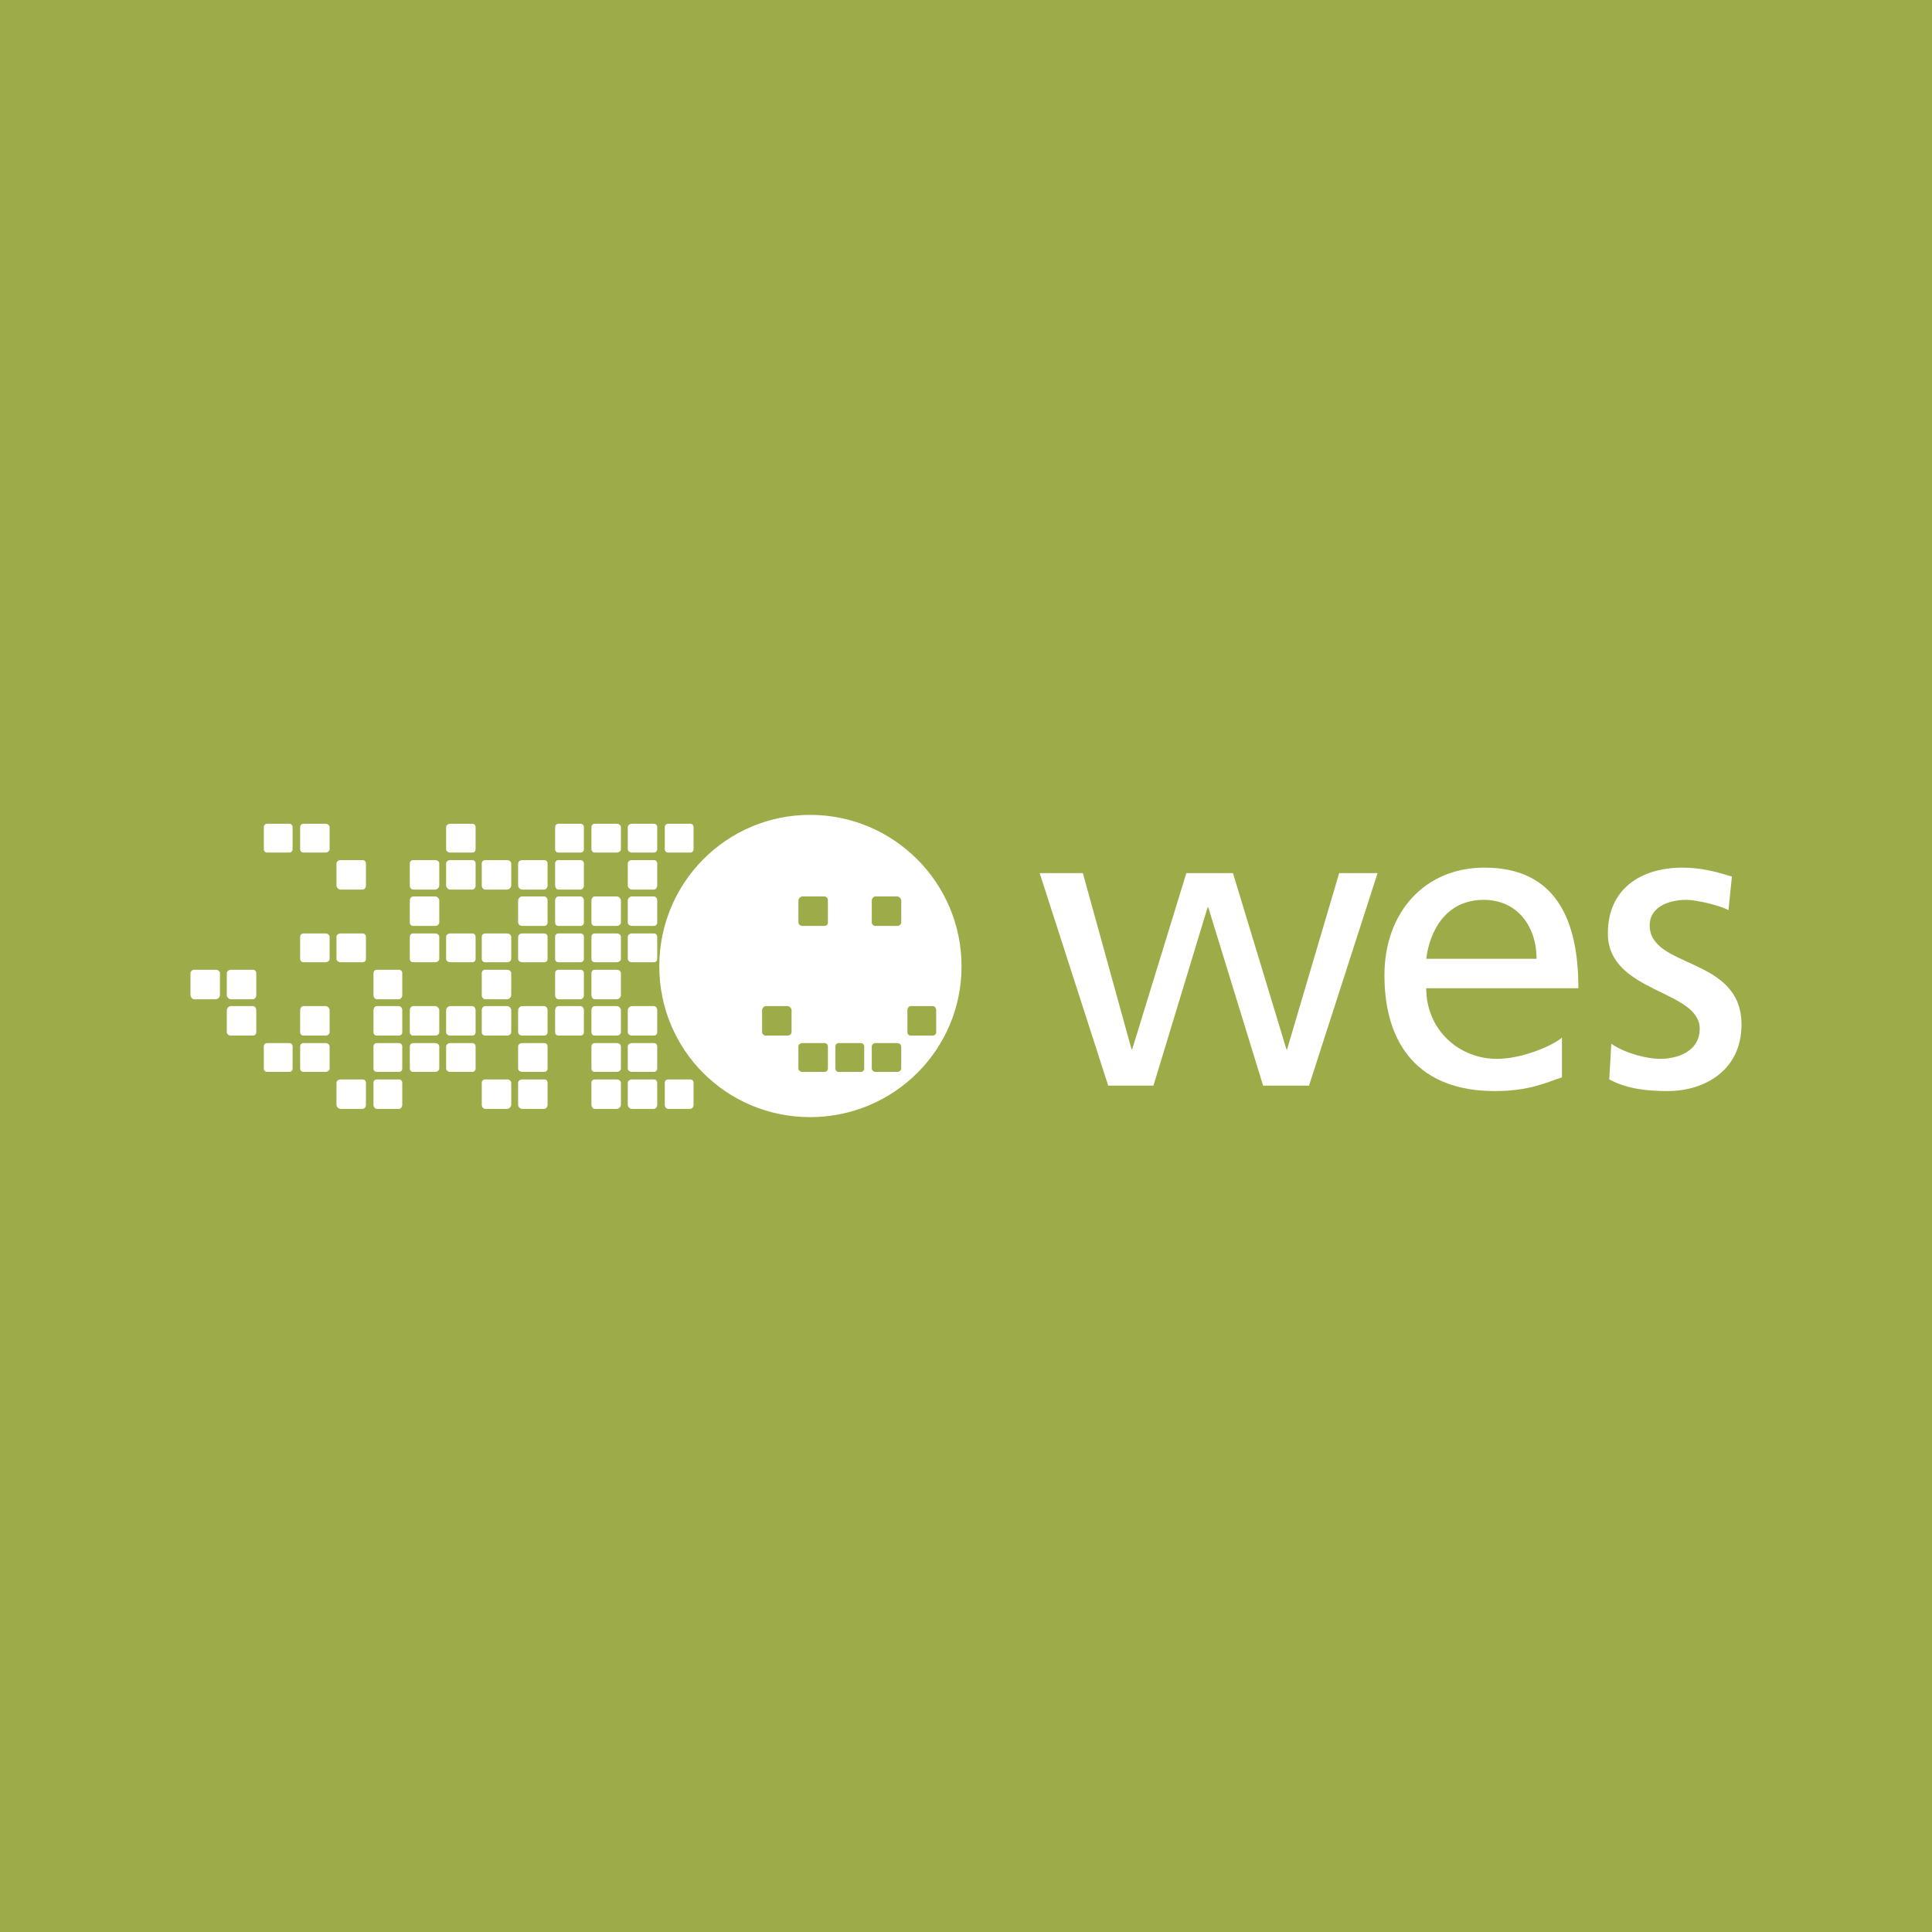<?xml version="1.0" encoding="utf-8"?>
<!-- Generator: Adobe Illustrator 13.0.0, SVG Export Plug-In . SVG Version: 6.00 Build 14948)  -->
<!DOCTYPE svg PUBLIC "-//W3C//DTD SVG 1.0//EN" "http://www.w3.org/TR/2001/REC-SVG-20010904/DTD/svg10.dtd">
<svg version="1.0" id="Layer_1" xmlns="http://www.w3.org/2000/svg" xmlns:xlink="http://www.w3.org/1999/xlink" x="0px" y="0px"
	 width="192.756px" height="192.756px" viewBox="0 0 192.756 192.756" enable-background="new 0 0 192.756 192.756"
	 xml:space="preserve">
<g>
	<polygon fill-rule="evenodd" clip-rule="evenodd" fill="#9EAB49" points="0,0 192.756,0 192.756,192.756 0,192.756 0,0 	"/>
	<polygon fill-rule="evenodd" clip-rule="evenodd" fill="#FFFFFF" points="137.441,87.112 133.611,87.112 128.415,104.686 
		128.347,104.686 123.013,87.112 118.362,87.112 112.96,104.686 112.893,104.686 108.037,87.112 103.729,87.112 110.566,108.311 
		115.08,108.311 120.482,90.531 120.551,90.531 126.021,108.311 130.603,108.311 137.441,87.112 	"/>
	<path fill-rule="evenodd" clip-rule="evenodd" fill="#FFFFFF" d="M155.835,103.523c-0.957,0.82-3.966,2.119-6.495,2.119
		c-3.762,0-7.044-2.871-7.044-7.043h15.181c0-6.837-2.257-12.035-9.368-12.035c-6.018,0-9.983,4.513-9.983,10.736
		c0,6.975,3.487,11.557,11.009,11.557c3.487,0,5.197-0.889,6.701-1.367V103.523L155.835,103.523z M142.296,95.66
		c0.342-2.735,1.915-5.881,5.744-5.881c3.351,0,5.266,2.667,5.266,5.881H142.296L142.296,95.66z"/>
	<path fill-rule="evenodd" clip-rule="evenodd" fill="#FFFFFF" d="M160.554,107.695c1.778,0.957,3.829,1.162,5.812,1.162
		c3.761,0,7.385-2.119,7.385-6.633c0-6.838-9.163-5.539-9.163-9.916c0-1.709,1.71-2.53,3.693-2.53c0.957,0,3.282,0.547,4.171,1.026
		l0.342-3.351c-1.573-0.479-3.077-0.889-4.923-0.889c-4.172,0-7.454,2.12-7.454,6.565c0,5.948,9.163,5.606,9.163,9.505
		c0,2.256-2.188,3.008-3.966,3.008c-1.163,0-3.351-0.479-4.855-1.504L160.554,107.695L160.554,107.695z"/>
	<path fill-rule="evenodd" clip-rule="evenodd" fill="#FFFFFF" d="M26.663,82.188h2.188c0.205,0,0.342,0.137,0.342,0.342v2.188
		c0,0.205-0.137,0.342-0.342,0.342h-2.188c-0.205,0-0.342-0.137-0.342-0.342v-2.188C26.321,82.326,26.458,82.188,26.663,82.188
		L26.663,82.188z"/>
	<path fill-rule="evenodd" clip-rule="evenodd" fill="#FFFFFF" d="M30.288,82.188h2.188c0.205,0,0.41,0.137,0.41,0.342v2.188
		c0,0.205-0.205,0.342-0.41,0.342h-2.188c-0.205,0-0.342-0.137-0.342-0.342v-2.188C29.945,82.326,30.083,82.188,30.288,82.188
		L30.288,82.188z"/>
	<path fill-rule="evenodd" clip-rule="evenodd" fill="#FFFFFF" d="M44.921,82.188h2.188c0.205,0,0.342,0.137,0.342,0.342v2.188
		c0,0.205-0.137,0.342-0.342,0.342h-2.188c-0.206,0-0.411-0.137-0.411-0.342v-2.188C44.511,82.326,44.716,82.188,44.921,82.188
		L44.921,82.188z"/>
	<path fill-rule="evenodd" clip-rule="evenodd" fill="#FFFFFF" d="M33.98,85.813h2.188c0.206,0,0.342,0.137,0.342,0.342v2.188
		c0,0.205-0.137,0.41-0.342,0.41H33.98c-0.205,0-0.41-0.205-0.41-0.41v-2.188C33.57,85.95,33.775,85.813,33.98,85.813L33.98,85.813z
		"/>
	<path fill-rule="evenodd" clip-rule="evenodd" fill="#FFFFFF" d="M41.229,85.813h2.188c0.206,0,0.41,0.137,0.41,0.342v2.188
		c0,0.205-0.205,0.41-0.41,0.41h-2.188c-0.205,0-0.342-0.205-0.342-0.41v-2.188C40.887,85.95,41.023,85.813,41.229,85.813
		L41.229,85.813z"/>
	<path fill-rule="evenodd" clip-rule="evenodd" fill="#FFFFFF" d="M44.921,85.813h2.188c0.205,0,0.342,0.137,0.342,0.342v2.188
		c0,0.205-0.137,0.41-0.342,0.41h-2.188c-0.206,0-0.411-0.205-0.411-0.41v-2.188C44.511,85.95,44.716,85.813,44.921,85.813
		L44.921,85.813z"/>
	<path fill-rule="evenodd" clip-rule="evenodd" fill="#FFFFFF" d="M41.229,89.437h2.188c0.206,0,0.41,0.205,0.41,0.41v2.188
		c0,0.205-0.205,0.342-0.41,0.342h-2.188c-0.205,0-0.342-0.137-0.342-0.342v-2.188C40.887,89.642,41.023,89.437,41.229,89.437
		L41.229,89.437z"/>
	<path fill-rule="evenodd" clip-rule="evenodd" fill="#FFFFFF" d="M30.288,93.13h2.188c0.205,0,0.41,0.137,0.41,0.342v2.188
		c0,0.206-0.205,0.342-0.41,0.342h-2.188c-0.205,0-0.342-0.136-0.342-0.342v-2.188C29.945,93.267,30.083,93.13,30.288,93.13
		L30.288,93.13z"/>
	<path fill-rule="evenodd" clip-rule="evenodd" fill="#FFFFFF" d="M33.98,93.13h2.188c0.206,0,0.342,0.137,0.342,0.342v2.188
		c0,0.206-0.137,0.342-0.342,0.342H33.98c-0.205,0-0.41-0.136-0.41-0.342v-2.188C33.57,93.267,33.775,93.13,33.98,93.13L33.98,93.13
		z"/>
	<path fill-rule="evenodd" clip-rule="evenodd" fill="#FFFFFF" d="M41.229,93.13h2.188c0.206,0,0.41,0.137,0.41,0.342v2.188
		c0,0.206-0.205,0.342-0.41,0.342h-2.188c-0.205,0-0.342-0.136-0.342-0.342v-2.188C40.887,93.267,41.023,93.13,41.229,93.13
		L41.229,93.13z"/>
	<path fill-rule="evenodd" clip-rule="evenodd" fill="#FFFFFF" d="M44.921,93.13h2.188c0.205,0,0.342,0.137,0.342,0.342v2.188
		c0,0.206-0.137,0.342-0.342,0.342h-2.188c-0.206,0-0.411-0.136-0.411-0.342v-2.188C44.511,93.267,44.716,93.13,44.921,93.13
		L44.921,93.13z"/>
	<path fill-rule="evenodd" clip-rule="evenodd" fill="#FFFFFF" d="M19.346,96.754h2.188c0.205,0,0.41,0.137,0.41,0.342v2.188
		c0,0.205-0.205,0.412-0.41,0.412h-2.188c-0.137,0-0.342-0.207-0.342-0.412v-2.188C19.004,96.891,19.209,96.754,19.346,96.754
		L19.346,96.754z"/>
	<path fill-rule="evenodd" clip-rule="evenodd" fill="#FFFFFF" d="M23.039,96.754h2.188c0.205,0,0.342,0.137,0.342,0.342v2.188
		c0,0.205-0.137,0.412-0.342,0.412h-2.188c-0.205,0-0.41-0.207-0.41-0.412v-2.188C22.629,96.891,22.834,96.754,23.039,96.754
		L23.039,96.754z"/>
	<path fill-rule="evenodd" clip-rule="evenodd" fill="#FFFFFF" d="M37.604,96.754h2.188c0.205,0,0.342,0.137,0.342,0.342v2.188
		c0,0.205-0.137,0.412-0.342,0.412h-2.188c-0.205,0-0.342-0.207-0.342-0.412v-2.188C37.262,96.891,37.399,96.754,37.604,96.754
		L37.604,96.754z"/>
	<path fill-rule="evenodd" clip-rule="evenodd" fill="#FFFFFF" d="M23.039,100.379h2.188c0.205,0,0.342,0.205,0.342,0.41v2.188
		c0,0.205-0.137,0.342-0.342,0.342h-2.188c-0.205,0-0.41-0.137-0.41-0.342v-2.188C22.629,100.584,22.834,100.379,23.039,100.379
		L23.039,100.379z"/>
	<path fill-rule="evenodd" clip-rule="evenodd" fill="#FFFFFF" d="M30.288,100.379h2.188c0.205,0,0.41,0.205,0.41,0.41v2.188
		c0,0.205-0.205,0.342-0.41,0.342h-2.188c-0.205,0-0.342-0.137-0.342-0.342v-2.188C29.945,100.584,30.083,100.379,30.288,100.379
		L30.288,100.379z"/>
	<path fill-rule="evenodd" clip-rule="evenodd" fill="#FFFFFF" d="M37.604,100.379h2.188c0.205,0,0.342,0.205,0.342,0.41v2.188
		c0,0.205-0.137,0.342-0.342,0.342h-2.188c-0.205,0-0.342-0.137-0.342-0.342v-2.188C37.262,100.584,37.399,100.379,37.604,100.379
		L37.604,100.379z"/>
	<path fill-rule="evenodd" clip-rule="evenodd" fill="#FFFFFF" d="M41.229,100.379h2.188c0.206,0,0.41,0.205,0.41,0.41v2.188
		c0,0.205-0.205,0.342-0.41,0.342h-2.188c-0.205,0-0.342-0.137-0.342-0.342v-2.188C40.887,100.584,41.023,100.379,41.229,100.379
		L41.229,100.379z"/>
	<path fill-rule="evenodd" clip-rule="evenodd" fill="#FFFFFF" d="M44.921,100.379h2.188c0.205,0,0.342,0.205,0.342,0.41v2.188
		c0,0.205-0.137,0.342-0.342,0.342h-2.188c-0.206,0-0.411-0.137-0.411-0.342v-2.188C44.511,100.584,44.716,100.379,44.921,100.379
		L44.921,100.379z"/>
	<path fill-rule="evenodd" clip-rule="evenodd" fill="#FFFFFF" d="M26.663,104.07h2.188c0.205,0,0.342,0.137,0.342,0.342v2.189
		c0,0.205-0.137,0.342-0.342,0.342h-2.188c-0.205,0-0.342-0.137-0.342-0.342v-2.189C26.321,104.207,26.458,104.07,26.663,104.07
		L26.663,104.07z"/>
	<path fill-rule="evenodd" clip-rule="evenodd" fill="#FFFFFF" d="M30.288,104.07h2.188c0.205,0,0.41,0.137,0.41,0.342v2.189
		c0,0.205-0.205,0.342-0.41,0.342h-2.188c-0.205,0-0.342-0.137-0.342-0.342v-2.189C29.945,104.207,30.083,104.07,30.288,104.07
		L30.288,104.07z"/>
	<path fill-rule="evenodd" clip-rule="evenodd" fill="#FFFFFF" d="M37.604,104.07h2.188c0.205,0,0.342,0.137,0.342,0.342v2.189
		c0,0.205-0.137,0.342-0.342,0.342h-2.188c-0.205,0-0.342-0.137-0.342-0.342v-2.189C37.262,104.207,37.399,104.07,37.604,104.07
		L37.604,104.07z"/>
	<path fill-rule="evenodd" clip-rule="evenodd" fill="#FFFFFF" d="M41.229,104.07h2.188c0.206,0,0.41,0.137,0.41,0.342v2.189
		c0,0.205-0.205,0.342-0.41,0.342h-2.188c-0.205,0-0.342-0.137-0.342-0.342v-2.189C40.887,104.207,41.023,104.07,41.229,104.07
		L41.229,104.07z"/>
	<path fill-rule="evenodd" clip-rule="evenodd" fill="#FFFFFF" d="M44.921,104.07h2.188c0.205,0,0.342,0.137,0.342,0.342v2.189
		c0,0.205-0.137,0.342-0.342,0.342h-2.188c-0.206,0-0.411-0.137-0.411-0.342v-2.189C44.511,104.207,44.716,104.07,44.921,104.07
		L44.921,104.07z"/>
	<path fill-rule="evenodd" clip-rule="evenodd" fill="#FFFFFF" d="M33.98,107.695h2.188c0.206,0,0.342,0.137,0.342,0.342v2.188
		c0,0.205-0.137,0.41-0.342,0.41H33.98c-0.205,0-0.41-0.205-0.41-0.41v-2.188C33.57,107.832,33.775,107.695,33.98,107.695
		L33.98,107.695z"/>
	<path fill-rule="evenodd" clip-rule="evenodd" fill="#FFFFFF" d="M37.604,107.695h2.188c0.205,0,0.342,0.137,0.342,0.342v2.188
		c0,0.205-0.137,0.41-0.342,0.41h-2.188c-0.205,0-0.342-0.205-0.342-0.41v-2.188C37.262,107.832,37.399,107.695,37.604,107.695
		L37.604,107.695z"/>
	<path fill-rule="evenodd" clip-rule="evenodd" fill="#FFFFFF" d="M55.726,82.188h2.188c0.205,0,0.342,0.137,0.342,0.342v2.188
		c0,0.205-0.137,0.342-0.342,0.342h-2.188c-0.205,0-0.342-0.137-0.342-0.342v-2.188C55.383,82.326,55.521,82.188,55.726,82.188
		L55.726,82.188z"/>
	<path fill-rule="evenodd" clip-rule="evenodd" fill="#FFFFFF" d="M59.349,82.188h2.188c0.205,0,0.411,0.137,0.411,0.342v2.188
		c0,0.205-0.206,0.342-0.411,0.342h-2.188c-0.205,0-0.342-0.137-0.342-0.342v-2.188C59.007,82.326,59.144,82.188,59.349,82.188
		L59.349,82.188z"/>
	<path fill-rule="evenodd" clip-rule="evenodd" fill="#FFFFFF" d="M63.042,82.188h2.188c0.205,0,0.341,0.137,0.341,0.342v2.188
		c0,0.205-0.136,0.342-0.341,0.342h-2.188c-0.205,0-0.41-0.137-0.41-0.342v-2.188C62.632,82.326,62.837,82.188,63.042,82.188
		L63.042,82.188z"/>
	<path fill-rule="evenodd" clip-rule="evenodd" fill="#FFFFFF" d="M66.667,82.188h2.188c0.205,0,0.342,0.137,0.342,0.342v2.188
		c0,0.205-0.137,0.342-0.342,0.342h-2.188c-0.206,0-0.342-0.137-0.342-0.342v-2.188C66.325,82.326,66.461,82.188,66.667,82.188
		L66.667,82.188z"/>
	<path fill-rule="evenodd" clip-rule="evenodd" fill="#FFFFFF" d="M48.408,85.813h2.188c0.205,0,0.41,0.137,0.41,0.342v2.188
		c0,0.205-0.205,0.41-0.41,0.41h-2.188c-0.205,0-0.342-0.205-0.342-0.41v-2.188C48.066,85.95,48.203,85.813,48.408,85.813
		L48.408,85.813z"/>
	<path fill-rule="evenodd" clip-rule="evenodd" fill="#FFFFFF" d="M52.101,85.813h2.188c0.206,0,0.342,0.137,0.342,0.342v2.188
		c0,0.205-0.136,0.41-0.342,0.41h-2.188c-0.205,0-0.41-0.205-0.41-0.41v-2.188C51.691,85.95,51.896,85.813,52.101,85.813
		L52.101,85.813z"/>
	<path fill-rule="evenodd" clip-rule="evenodd" fill="#FFFFFF" d="M55.726,85.813h2.188c0.205,0,0.342,0.137,0.342,0.342v2.188
		c0,0.205-0.137,0.41-0.342,0.41h-2.188c-0.205,0-0.342-0.205-0.342-0.41v-2.188C55.383,85.95,55.521,85.813,55.726,85.813
		L55.726,85.813z"/>
	<path fill-rule="evenodd" clip-rule="evenodd" fill="#FFFFFF" d="M63.042,85.813h2.188c0.205,0,0.341,0.137,0.341,0.342v2.188
		c0,0.205-0.136,0.41-0.341,0.41h-2.188c-0.205,0-0.41-0.205-0.41-0.41v-2.188C62.632,85.95,62.837,85.813,63.042,85.813
		L63.042,85.813z"/>
	<path fill-rule="evenodd" clip-rule="evenodd" fill="#FFFFFF" d="M52.101,89.437h2.188c0.206,0,0.342,0.205,0.342,0.41v2.188
		c0,0.205-0.136,0.342-0.342,0.342h-2.188c-0.205,0-0.41-0.137-0.41-0.342v-2.188C51.691,89.642,51.896,89.437,52.101,89.437
		L52.101,89.437z"/>
	<path fill-rule="evenodd" clip-rule="evenodd" fill="#FFFFFF" d="M55.726,89.437h2.188c0.205,0,0.342,0.205,0.342,0.41v2.188
		c0,0.205-0.137,0.342-0.342,0.342h-2.188c-0.205,0-0.342-0.137-0.342-0.342v-2.188C55.383,89.642,55.521,89.437,55.726,89.437
		L55.726,89.437z"/>
	<path fill-rule="evenodd" clip-rule="evenodd" fill="#FFFFFF" d="M59.349,89.437h2.188c0.205,0,0.411,0.205,0.411,0.41v2.188
		c0,0.205-0.206,0.342-0.411,0.342h-2.188c-0.205,0-0.342-0.137-0.342-0.342v-2.188C59.007,89.642,59.144,89.437,59.349,89.437
		L59.349,89.437z"/>
	<path fill-rule="evenodd" clip-rule="evenodd" fill="#FFFFFF" d="M63.042,89.437h2.188c0.205,0,0.341,0.205,0.341,0.41v2.188
		c0,0.205-0.136,0.342-0.341,0.342h-2.188c-0.205,0-0.41-0.137-0.41-0.342v-2.188C62.632,89.642,62.837,89.437,63.042,89.437
		L63.042,89.437z"/>
	<path fill-rule="evenodd" clip-rule="evenodd" fill="#FFFFFF" d="M48.408,93.13h2.188c0.205,0,0.41,0.137,0.41,0.342v2.188
		c0,0.206-0.205,0.342-0.41,0.342h-2.188c-0.205,0-0.342-0.136-0.342-0.342v-2.188C48.066,93.267,48.203,93.13,48.408,93.13
		L48.408,93.13z"/>
	<path fill-rule="evenodd" clip-rule="evenodd" fill="#FFFFFF" d="M52.101,93.13h2.188c0.206,0,0.342,0.137,0.342,0.342v2.188
		c0,0.206-0.136,0.342-0.342,0.342h-2.188c-0.205,0-0.41-0.136-0.41-0.342v-2.188C51.691,93.267,51.896,93.13,52.101,93.13
		L52.101,93.13z"/>
	<path fill-rule="evenodd" clip-rule="evenodd" fill="#FFFFFF" d="M55.726,93.13h2.188c0.205,0,0.342,0.137,0.342,0.342v2.188
		c0,0.206-0.137,0.342-0.342,0.342h-2.188c-0.205,0-0.342-0.136-0.342-0.342v-2.188C55.383,93.267,55.521,93.13,55.726,93.13
		L55.726,93.13z"/>
	<path fill-rule="evenodd" clip-rule="evenodd" fill="#FFFFFF" d="M59.349,93.13h2.188c0.205,0,0.411,0.137,0.411,0.342v2.188
		c0,0.206-0.206,0.342-0.411,0.342h-2.188c-0.205,0-0.342-0.136-0.342-0.342v-2.188C59.007,93.267,59.144,93.13,59.349,93.13
		L59.349,93.13z"/>
	<path fill-rule="evenodd" clip-rule="evenodd" fill="#FFFFFF" d="M63.042,93.13h2.188c0.205,0,0.341,0.137,0.341,0.342v2.188
		c0,0.206-0.136,0.342-0.341,0.342h-2.188c-0.205,0-0.41-0.136-0.41-0.342v-2.188C62.632,93.267,62.837,93.13,63.042,93.13
		L63.042,93.13z"/>
	<path fill-rule="evenodd" clip-rule="evenodd" fill="#FFFFFF" d="M48.408,96.754h2.188c0.205,0,0.41,0.137,0.41,0.342v2.188
		c0,0.205-0.205,0.412-0.41,0.412h-2.188c-0.205,0-0.342-0.207-0.342-0.412v-2.188C48.066,96.891,48.203,96.754,48.408,96.754
		L48.408,96.754z"/>
	<path fill-rule="evenodd" clip-rule="evenodd" fill="#FFFFFF" d="M55.726,96.754h2.188c0.205,0,0.342,0.137,0.342,0.342v2.188
		c0,0.205-0.137,0.412-0.342,0.412h-2.188c-0.205,0-0.342-0.207-0.342-0.412v-2.188C55.383,96.891,55.521,96.754,55.726,96.754
		L55.726,96.754z"/>
	<path fill-rule="evenodd" clip-rule="evenodd" fill="#FFFFFF" d="M59.349,96.754h2.188c0.205,0,0.411,0.137,0.411,0.342v2.188
		c0,0.205-0.206,0.412-0.411,0.412h-2.188c-0.205,0-0.342-0.207-0.342-0.412v-2.188C59.007,96.891,59.144,96.754,59.349,96.754
		L59.349,96.754z"/>
	<path fill-rule="evenodd" clip-rule="evenodd" fill="#FFFFFF" d="M48.408,100.379h2.188c0.205,0,0.41,0.205,0.41,0.41v2.188
		c0,0.205-0.205,0.342-0.41,0.342h-2.188c-0.205,0-0.342-0.137-0.342-0.342v-2.188C48.066,100.584,48.203,100.379,48.408,100.379
		L48.408,100.379z"/>
	<path fill-rule="evenodd" clip-rule="evenodd" fill="#FFFFFF" d="M52.101,100.379h2.188c0.206,0,0.342,0.205,0.342,0.41v2.188
		c0,0.205-0.136,0.342-0.342,0.342h-2.188c-0.205,0-0.41-0.137-0.41-0.342v-2.188C51.691,100.584,51.896,100.379,52.101,100.379
		L52.101,100.379z"/>
	<path fill-rule="evenodd" clip-rule="evenodd" fill="#FFFFFF" d="M55.726,100.379h2.188c0.205,0,0.342,0.205,0.342,0.41v2.188
		c0,0.205-0.137,0.342-0.342,0.342h-2.188c-0.205,0-0.342-0.137-0.342-0.342v-2.188C55.383,100.584,55.521,100.379,55.726,100.379
		L55.726,100.379z"/>
	<path fill-rule="evenodd" clip-rule="evenodd" fill="#FFFFFF" d="M59.349,100.379h2.188c0.205,0,0.411,0.205,0.411,0.41v2.188
		c0,0.205-0.206,0.342-0.411,0.342h-2.188c-0.205,0-0.342-0.137-0.342-0.342v-2.188C59.007,100.584,59.144,100.379,59.349,100.379
		L59.349,100.379z"/>
	<path fill-rule="evenodd" clip-rule="evenodd" fill="#FFFFFF" d="M63.042,100.379h2.188c0.205,0,0.341,0.205,0.341,0.41v2.188
		c0,0.205-0.136,0.342-0.341,0.342h-2.188c-0.205,0-0.41-0.137-0.41-0.342v-2.188C62.632,100.584,62.837,100.379,63.042,100.379
		L63.042,100.379z"/>
	<path fill-rule="evenodd" clip-rule="evenodd" fill="#FFFFFF" d="M52.101,104.07h2.188c0.206,0,0.342,0.137,0.342,0.342v2.189
		c0,0.205-0.136,0.342-0.342,0.342h-2.188c-0.205,0-0.41-0.137-0.41-0.342v-2.189C51.691,104.207,51.896,104.07,52.101,104.07
		L52.101,104.07z"/>
	<path fill-rule="evenodd" clip-rule="evenodd" fill="#FFFFFF" d="M59.349,104.07h2.188c0.205,0,0.411,0.137,0.411,0.342v2.189
		c0,0.205-0.206,0.342-0.411,0.342h-2.188c-0.205,0-0.342-0.137-0.342-0.342v-2.189C59.007,104.207,59.144,104.07,59.349,104.07
		L59.349,104.07z"/>
	<path fill-rule="evenodd" clip-rule="evenodd" fill="#FFFFFF" d="M63.042,104.07h2.188c0.205,0,0.341,0.137,0.341,0.342v2.189
		c0,0.205-0.136,0.342-0.341,0.342h-2.188c-0.205,0-0.41-0.137-0.41-0.342v-2.189C62.632,104.207,62.837,104.07,63.042,104.07
		L63.042,104.07z"/>
	<path fill-rule="evenodd" clip-rule="evenodd" fill="#FFFFFF" d="M48.408,107.695h2.188c0.205,0,0.41,0.137,0.41,0.342v2.188
		c0,0.205-0.205,0.41-0.41,0.41h-2.188c-0.205,0-0.342-0.205-0.342-0.41v-2.188C48.066,107.832,48.203,107.695,48.408,107.695
		L48.408,107.695z"/>
	<path fill-rule="evenodd" clip-rule="evenodd" fill="#FFFFFF" d="M52.101,107.695h2.188c0.206,0,0.342,0.137,0.342,0.342v2.188
		c0,0.205-0.136,0.41-0.342,0.41h-2.188c-0.205,0-0.41-0.205-0.41-0.41v-2.188C51.691,107.832,51.896,107.695,52.101,107.695
		L52.101,107.695z"/>
	<path fill-rule="evenodd" clip-rule="evenodd" fill="#FFFFFF" d="M59.349,107.695h2.188c0.205,0,0.411,0.137,0.411,0.342v2.188
		c0,0.205-0.206,0.41-0.411,0.41h-2.188c-0.205,0-0.342-0.205-0.342-0.41v-2.188C59.007,107.832,59.144,107.695,59.349,107.695
		L59.349,107.695z"/>
	<path fill-rule="evenodd" clip-rule="evenodd" fill="#FFFFFF" d="M63.042,107.695h2.188c0.205,0,0.341,0.137,0.341,0.342v2.188
		c0,0.205-0.136,0.41-0.341,0.41h-2.188c-0.205,0-0.41-0.205-0.41-0.41v-2.188C62.632,107.832,62.837,107.695,63.042,107.695
		L63.042,107.695z"/>
	<path fill-rule="evenodd" clip-rule="evenodd" fill="#FFFFFF" d="M66.667,107.695h2.188c0.205,0,0.342,0.137,0.342,0.342v2.188
		c0,0.205-0.137,0.41-0.342,0.41h-2.188c-0.206,0-0.342-0.205-0.342-0.41v-2.188C66.325,107.832,66.461,107.695,66.667,107.695
		L66.667,107.695z"/>
	<path fill-rule="evenodd" clip-rule="evenodd" fill="#FFFFFF" d="M90.873,100.379c-0.205,0-0.341,0.205-0.341,0.41v2.188
		c0,0.205,0.136,0.342,0.341,0.342h2.188c0.205,0,0.342-0.137,0.342-0.342v-2.188c0-0.205-0.137-0.41-0.342-0.41H90.873
		L90.873,100.379z M87.318,104.07c-0.137,0-0.342,0.137-0.342,0.342v2.189c0,0.205,0.205,0.342,0.342,0.342h2.188
		c0.205,0,0.41-0.137,0.41-0.342v-2.189c0-0.205-0.205-0.342-0.41-0.342H87.318L87.318,104.07z M83.693,104.07
		c-0.206,0-0.342,0.137-0.342,0.342v2.189c0,0.205,0.136,0.342,0.342,0.342h2.188c0.205,0,0.342-0.137,0.342-0.342v-2.189
		c0-0.205-0.137-0.342-0.342-0.342H83.693L83.693,104.07z M80.069,104.07c-0.206,0-0.411,0.137-0.411,0.342v2.189
		c0,0.205,0.205,0.342,0.411,0.342h2.188c0.205,0,0.342-0.137,0.342-0.342v-2.189c0-0.205-0.137-0.342-0.342-0.342H80.069
		L80.069,104.07z M76.376,100.379c-0.136,0-0.341,0.205-0.341,0.41v2.188c0,0.205,0.205,0.342,0.341,0.342h2.189
		c0.205,0,0.41-0.137,0.41-0.342v-2.188c0-0.205-0.205-0.41-0.41-0.41H76.376L76.376,100.379z M87.318,89.437
		c-0.137,0-0.342,0.205-0.342,0.41v2.188c0,0.205,0.205,0.342,0.342,0.342h2.188c0.205,0,0.41-0.137,0.41-0.342v-2.188
		c0-0.205-0.205-0.41-0.41-0.41H87.318L87.318,89.437z M80.069,89.437c-0.206,0-0.411,0.205-0.411,0.41v2.188
		c0,0.205,0.205,0.342,0.411,0.342h2.188c0.205,0,0.342-0.137,0.342-0.342v-2.188c0-0.205-0.137-0.41-0.342-0.41H80.069
		L80.069,89.437z M65.777,96.412c0-8.343,6.702-15.112,15.044-15.112s15.112,6.77,15.112,15.112c0,8.342-6.77,15.043-15.112,15.043
		S65.777,104.754,65.777,96.412L65.777,96.412z"/>
</g>
</svg>
